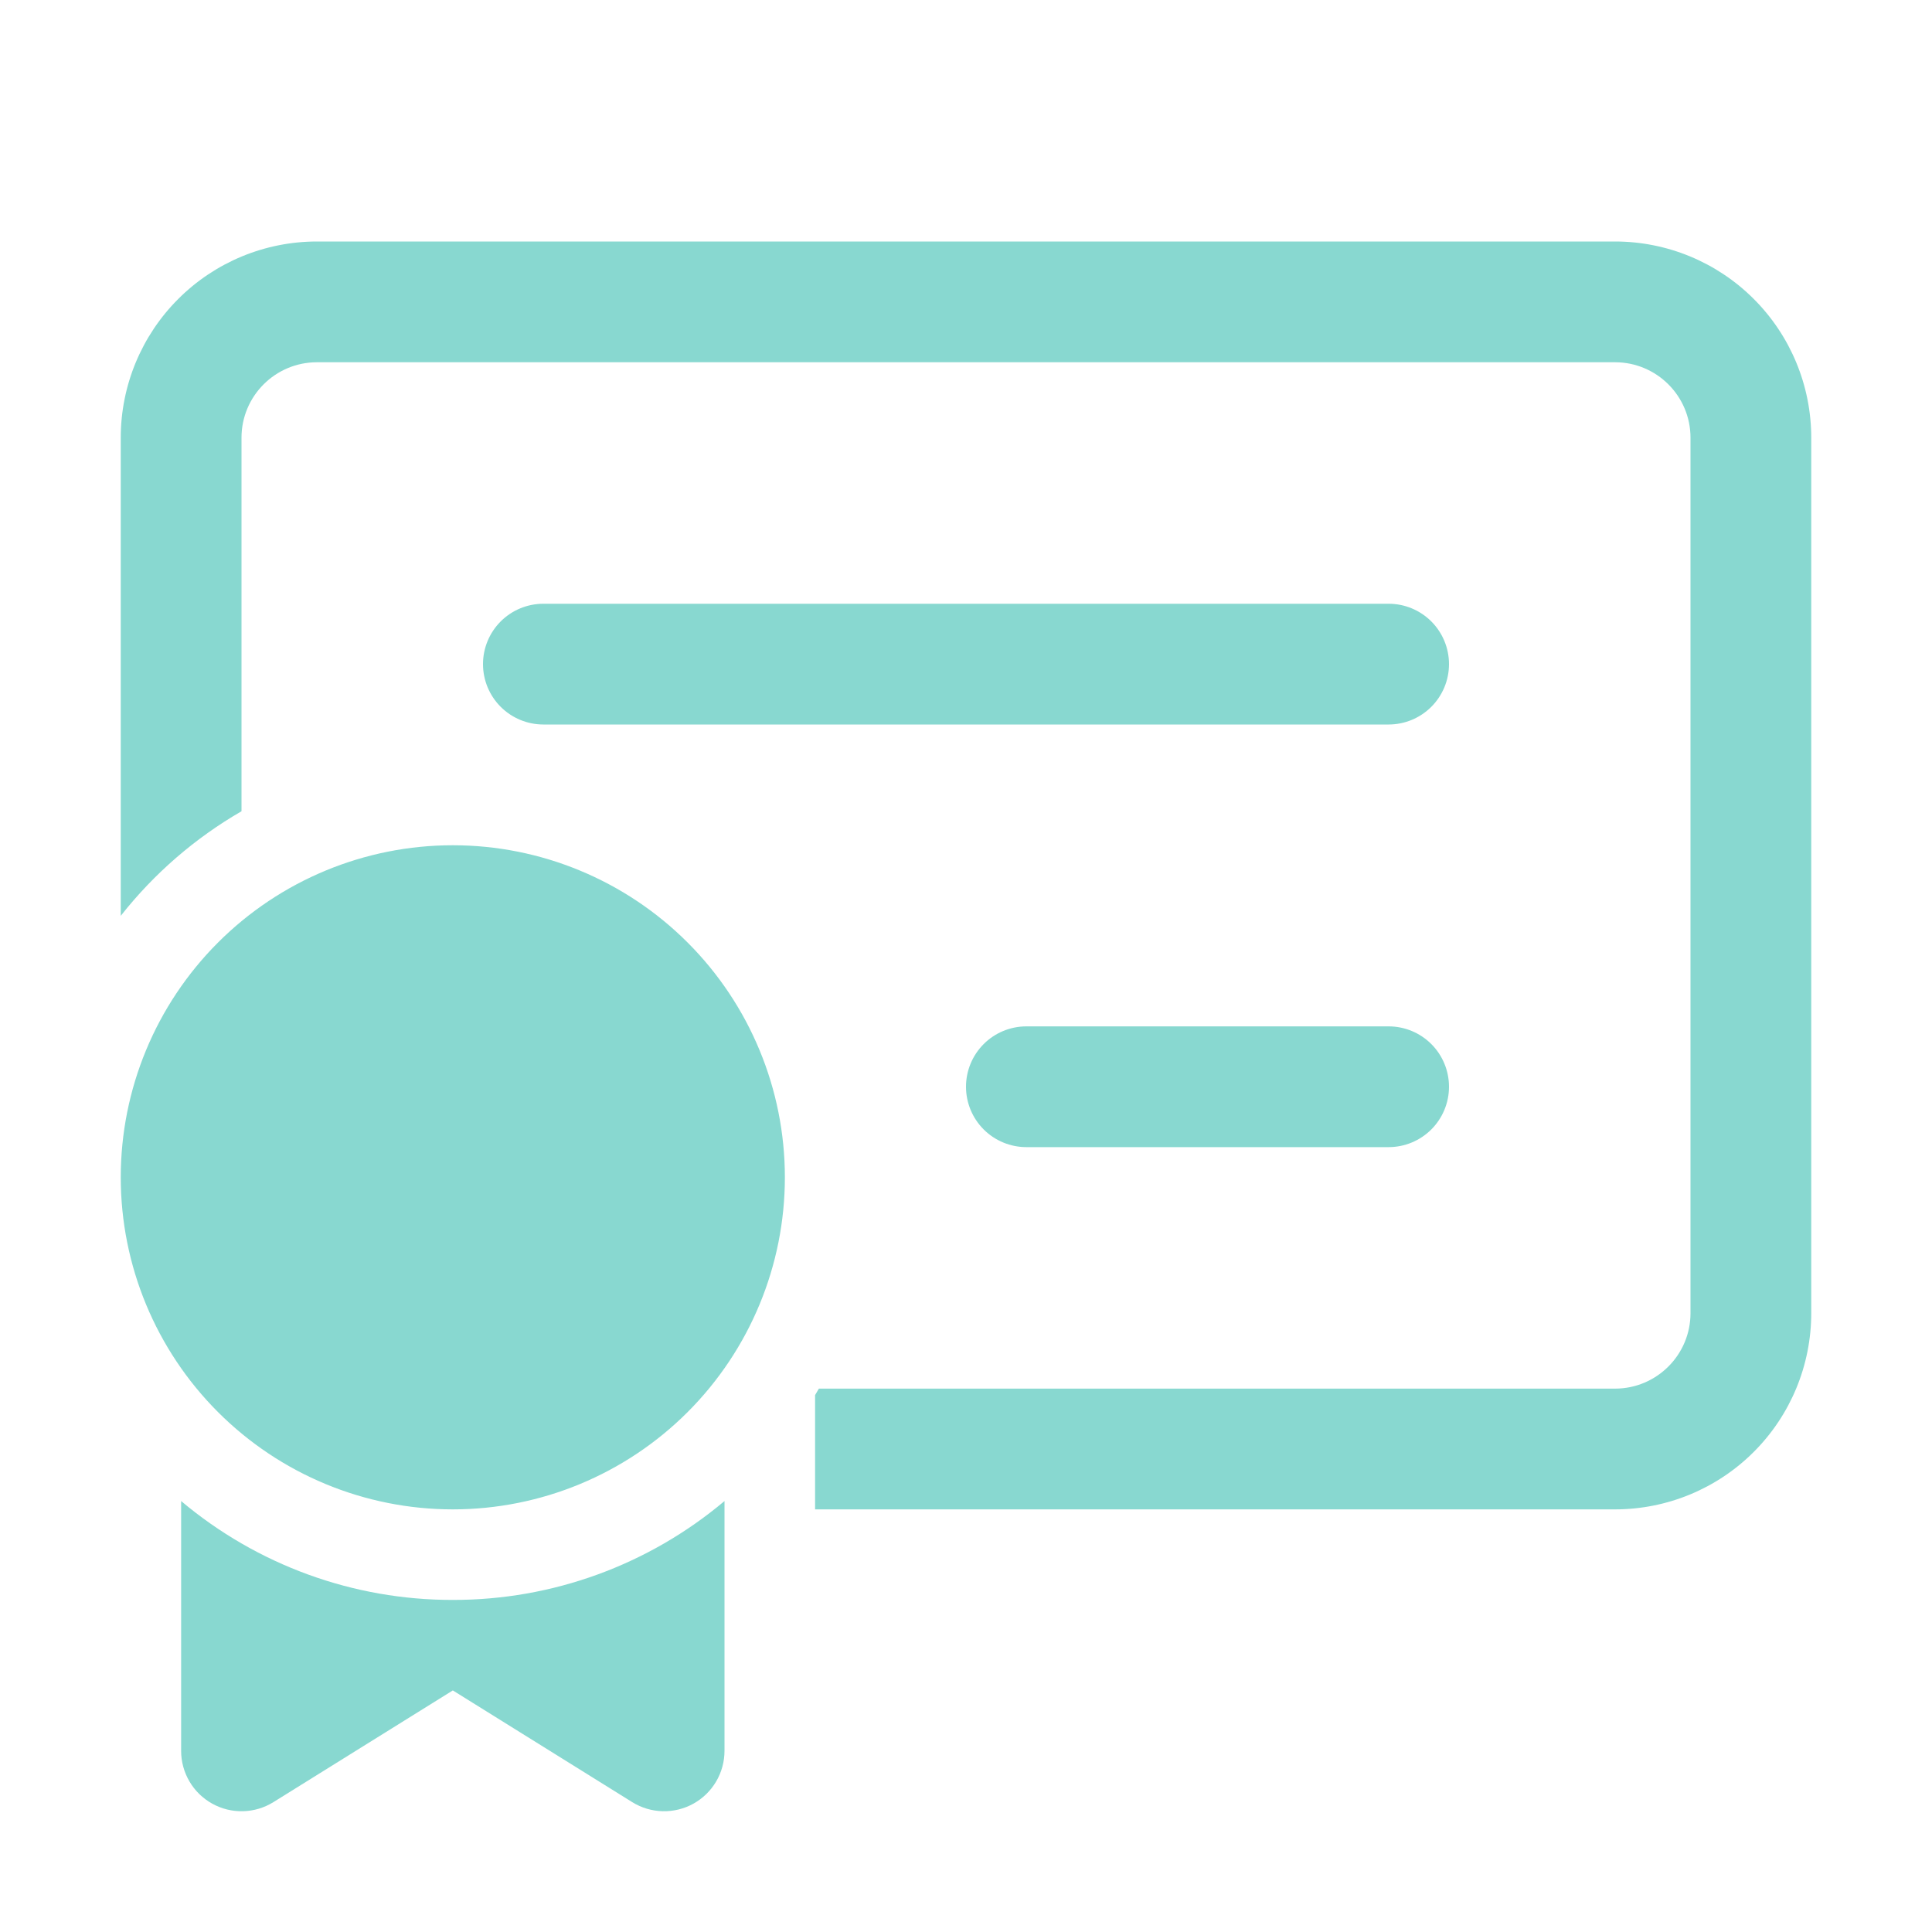 <svg width="52" height="52" viewBox="0 0 52 52" fill="none" xmlns="http://www.w3.org/2000/svg">
<path d="M3.25 11.781C3.25 10.381 3.806 9.037 4.797 8.047C5.787 7.056 7.131 6.5 8.531 6.5H43.469C44.869 6.5 46.213 7.056 47.203 8.047C48.194 9.037 48.75 10.381 48.75 11.781V35.344C48.75 36.744 48.194 38.088 47.203 39.078C46.213 40.069 44.869 40.625 43.469 40.625H21.938V37.549L22.04 37.375H43.469C44.59 37.375 45.5 36.465 45.5 35.344V11.781C45.5 10.66 44.59 9.75 43.469 9.75H8.531C7.41 9.75 6.5 10.66 6.5 11.781V21.835C5.248 22.558 4.145 23.513 3.25 24.65V11.781ZM21.125 31.688C21.125 34.058 20.183 36.331 18.507 38.007C16.831 39.683 14.558 40.625 12.188 40.625C9.817 40.625 7.544 39.683 5.868 38.007C4.192 36.331 3.25 34.058 3.25 31.688C3.25 29.317 4.192 27.044 5.868 25.368C7.544 23.692 9.817 22.75 12.188 22.75C14.558 22.75 16.831 23.692 18.507 25.368C20.183 27.044 21.125 29.317 21.125 31.688ZM19.5 40.401C17.453 42.124 14.863 43.067 12.188 43.062C9.512 43.067 6.922 42.124 4.875 40.401V47.125C4.875 47.415 4.953 47.699 5.1 47.949C5.246 48.199 5.458 48.404 5.711 48.545C5.964 48.686 6.25 48.756 6.54 48.749C6.83 48.742 7.112 48.658 7.358 48.505L12.188 45.498L17.017 48.505C17.263 48.658 17.546 48.742 17.835 48.749C18.125 48.756 18.412 48.686 18.665 48.545C18.918 48.404 19.129 48.198 19.276 47.948C19.423 47.698 19.5 47.413 19.5 47.123V40.401ZM13 17.875C13 17.444 13.171 17.031 13.476 16.726C13.781 16.421 14.194 16.25 14.625 16.25H37.375C37.806 16.25 38.219 16.421 38.524 16.726C38.829 17.031 39 17.444 39 17.875C39 18.306 38.829 18.719 38.524 19.024C38.219 19.329 37.806 19.5 37.375 19.5H14.625C14.194 19.5 13.781 19.329 13.476 19.024C13.171 18.719 13 18.306 13 17.875ZM27.625 27.625C27.194 27.625 26.781 27.796 26.476 28.101C26.171 28.406 26 28.819 26 29.25C26 29.681 26.171 30.094 26.476 30.399C26.781 30.704 27.194 30.875 27.625 30.875H37.375C37.806 30.875 38.219 30.704 38.524 30.399C38.829 30.094 39 29.681 39 29.25C39 28.819 38.829 28.406 38.524 28.101C38.219 27.796 37.806 27.625 37.375 27.625H27.625Z" fill="#88D8D0"/>
</svg>
